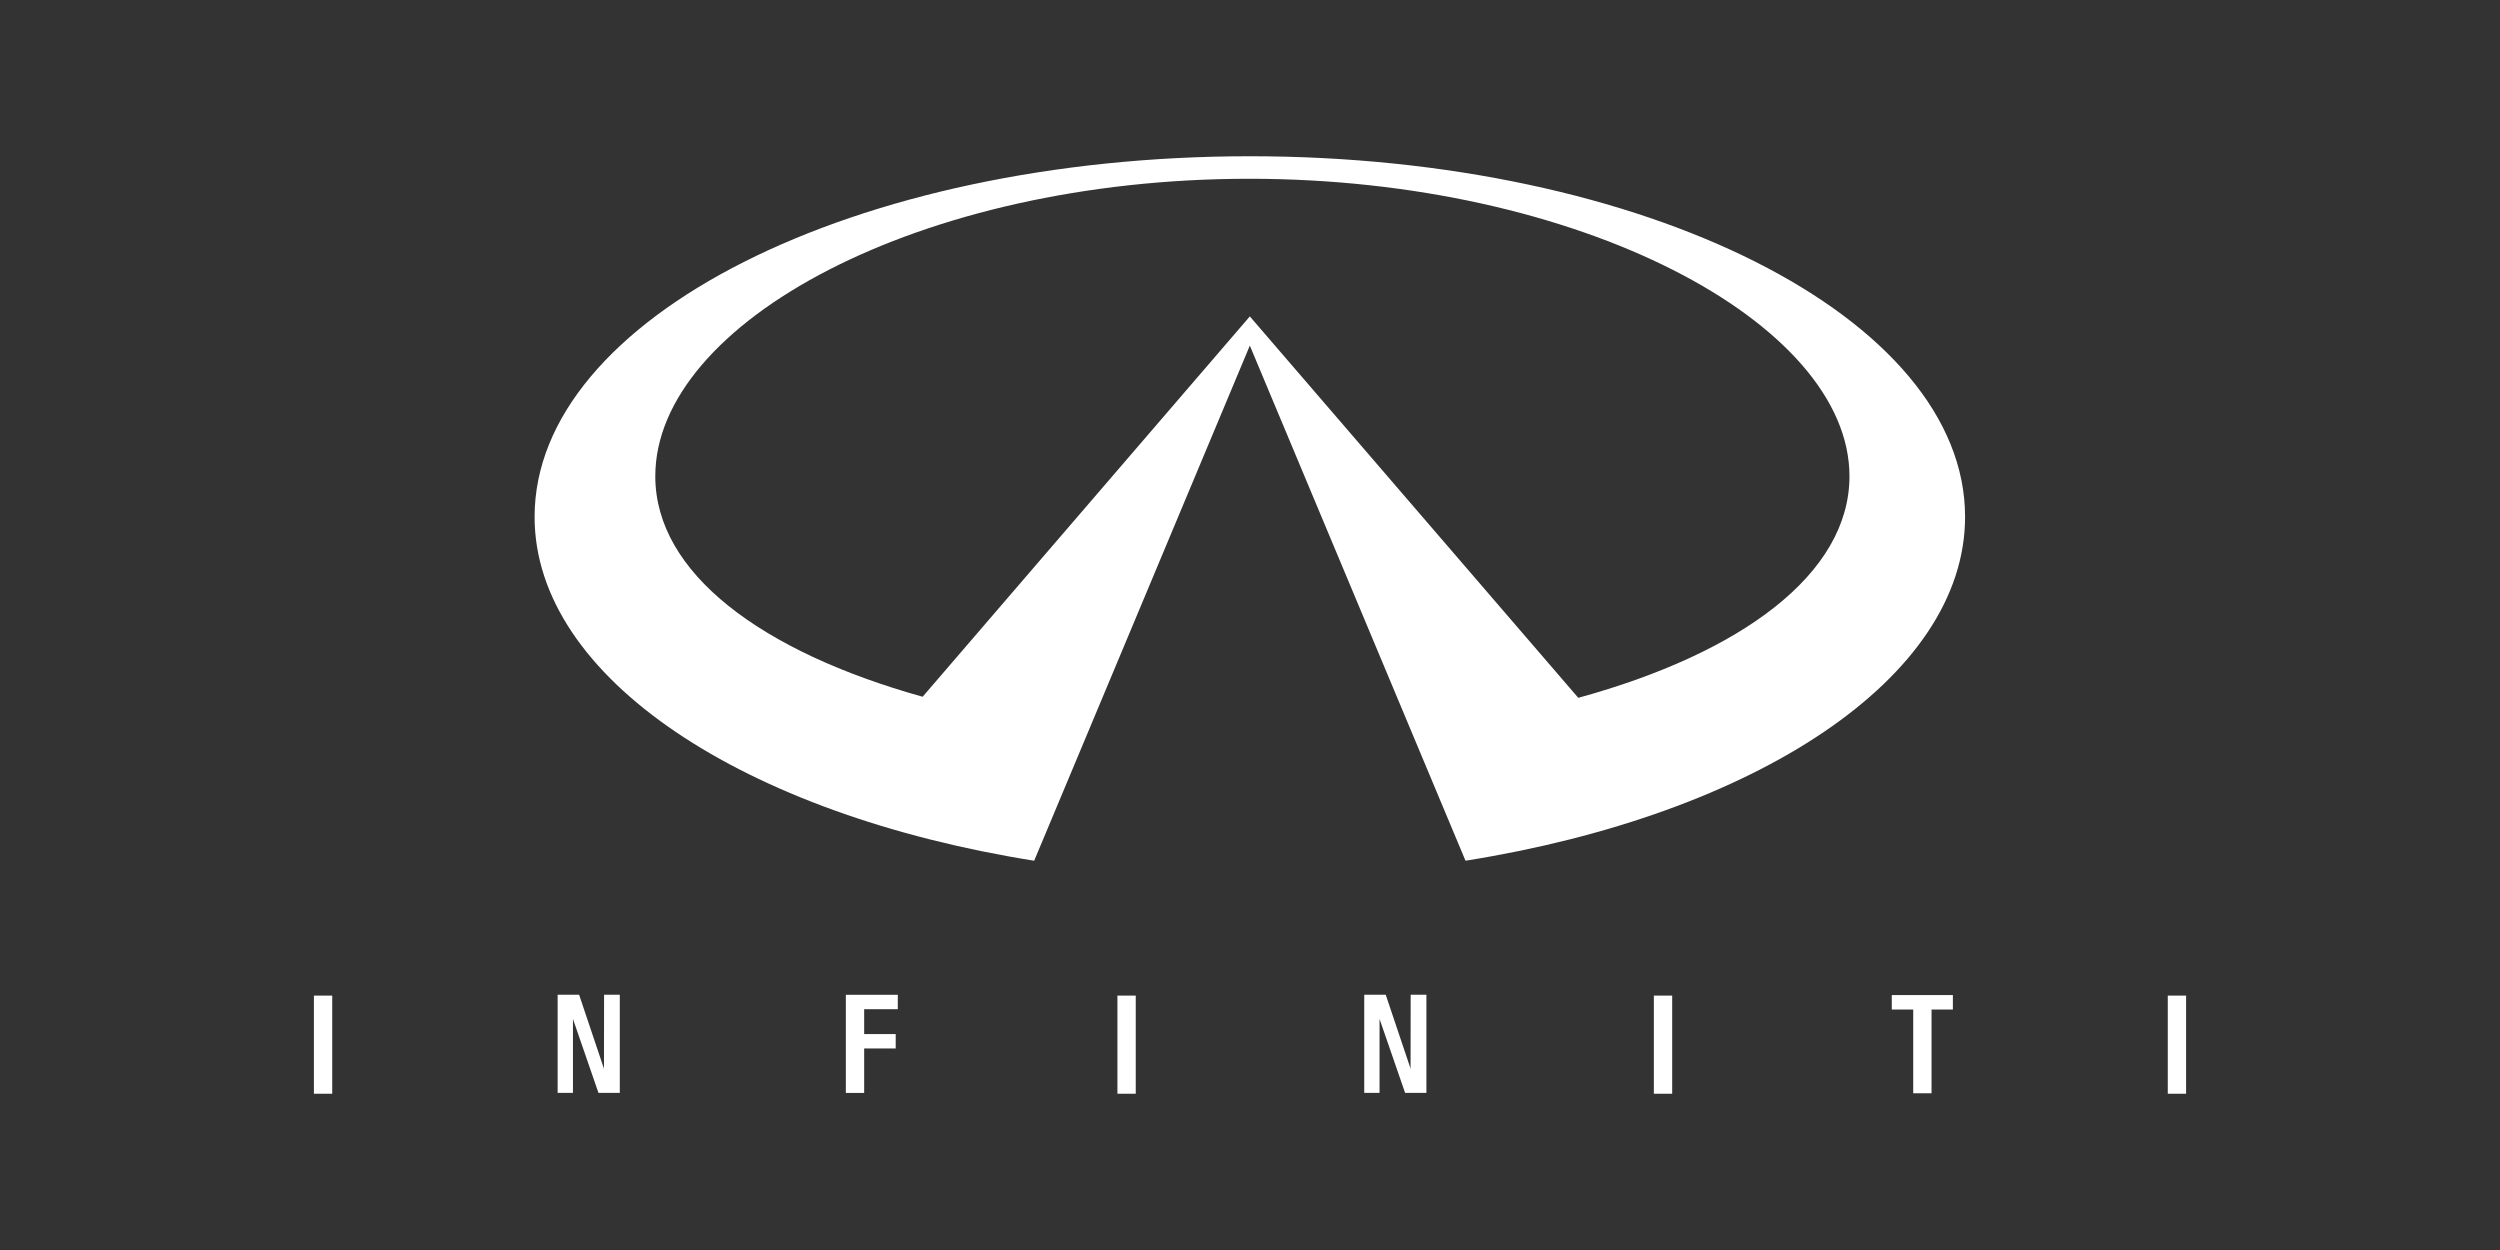 <?xml version="1.0" encoding="UTF-8"?> <svg xmlns="http://www.w3.org/2000/svg" width="240" height="120" viewBox="0 0 240 120" fill="none"><rect x="0" y="0" width="240" height="120" fill="#333333" stroke="none"/><path fill-rule="evenodd" clip-rule="evenodd" d="M81.201 104.924V95.503H86.189V96.883H82.96V99.27H85.988V100.654H82.96V104.924H81.201ZM158.77 105V95.578H160.53V105H158.77ZM181.61 95.529H187.476V96.912H185.428V104.951H183.669V96.912H181.61V95.529ZM30.135 105V95.578H31.894V105H30.135ZM135.425 95.493H136.935V104.916H134.89L132.436 97.818V104.916H130.967V95.493H133.029L135.441 102.668H135.414L135.425 95.493ZM208.107 105V95.578H209.865V105H208.107ZM107.273 105V95.578H109.032V105H107.273ZM57.992 95.493H59.5V104.916H57.453L55.003 97.818V104.916H53.533V95.493H55.595L58.005 102.668H57.981L57.992 95.493ZM119.984 15C82.063 15 51.321 30.499 51.321 49.617C51.321 65.096 71.478 78.202 99.281 82.63L119.984 33.178L140.688 82.629C168.493 78.201 188.647 65.095 188.647 49.616C188.647 30.499 157.907 15 119.984 15ZM151.515 66.991L119.984 30.375L88.573 66.888C73.104 62.57 62.908 55.011 62.908 45.72C62.908 30.981 88.268 17.162 119.924 17.162C151.583 17.162 177.549 30.981 177.549 45.72C177.549 55.083 167.19 62.69 151.515 66.991Z" fill="white"></path></svg> 